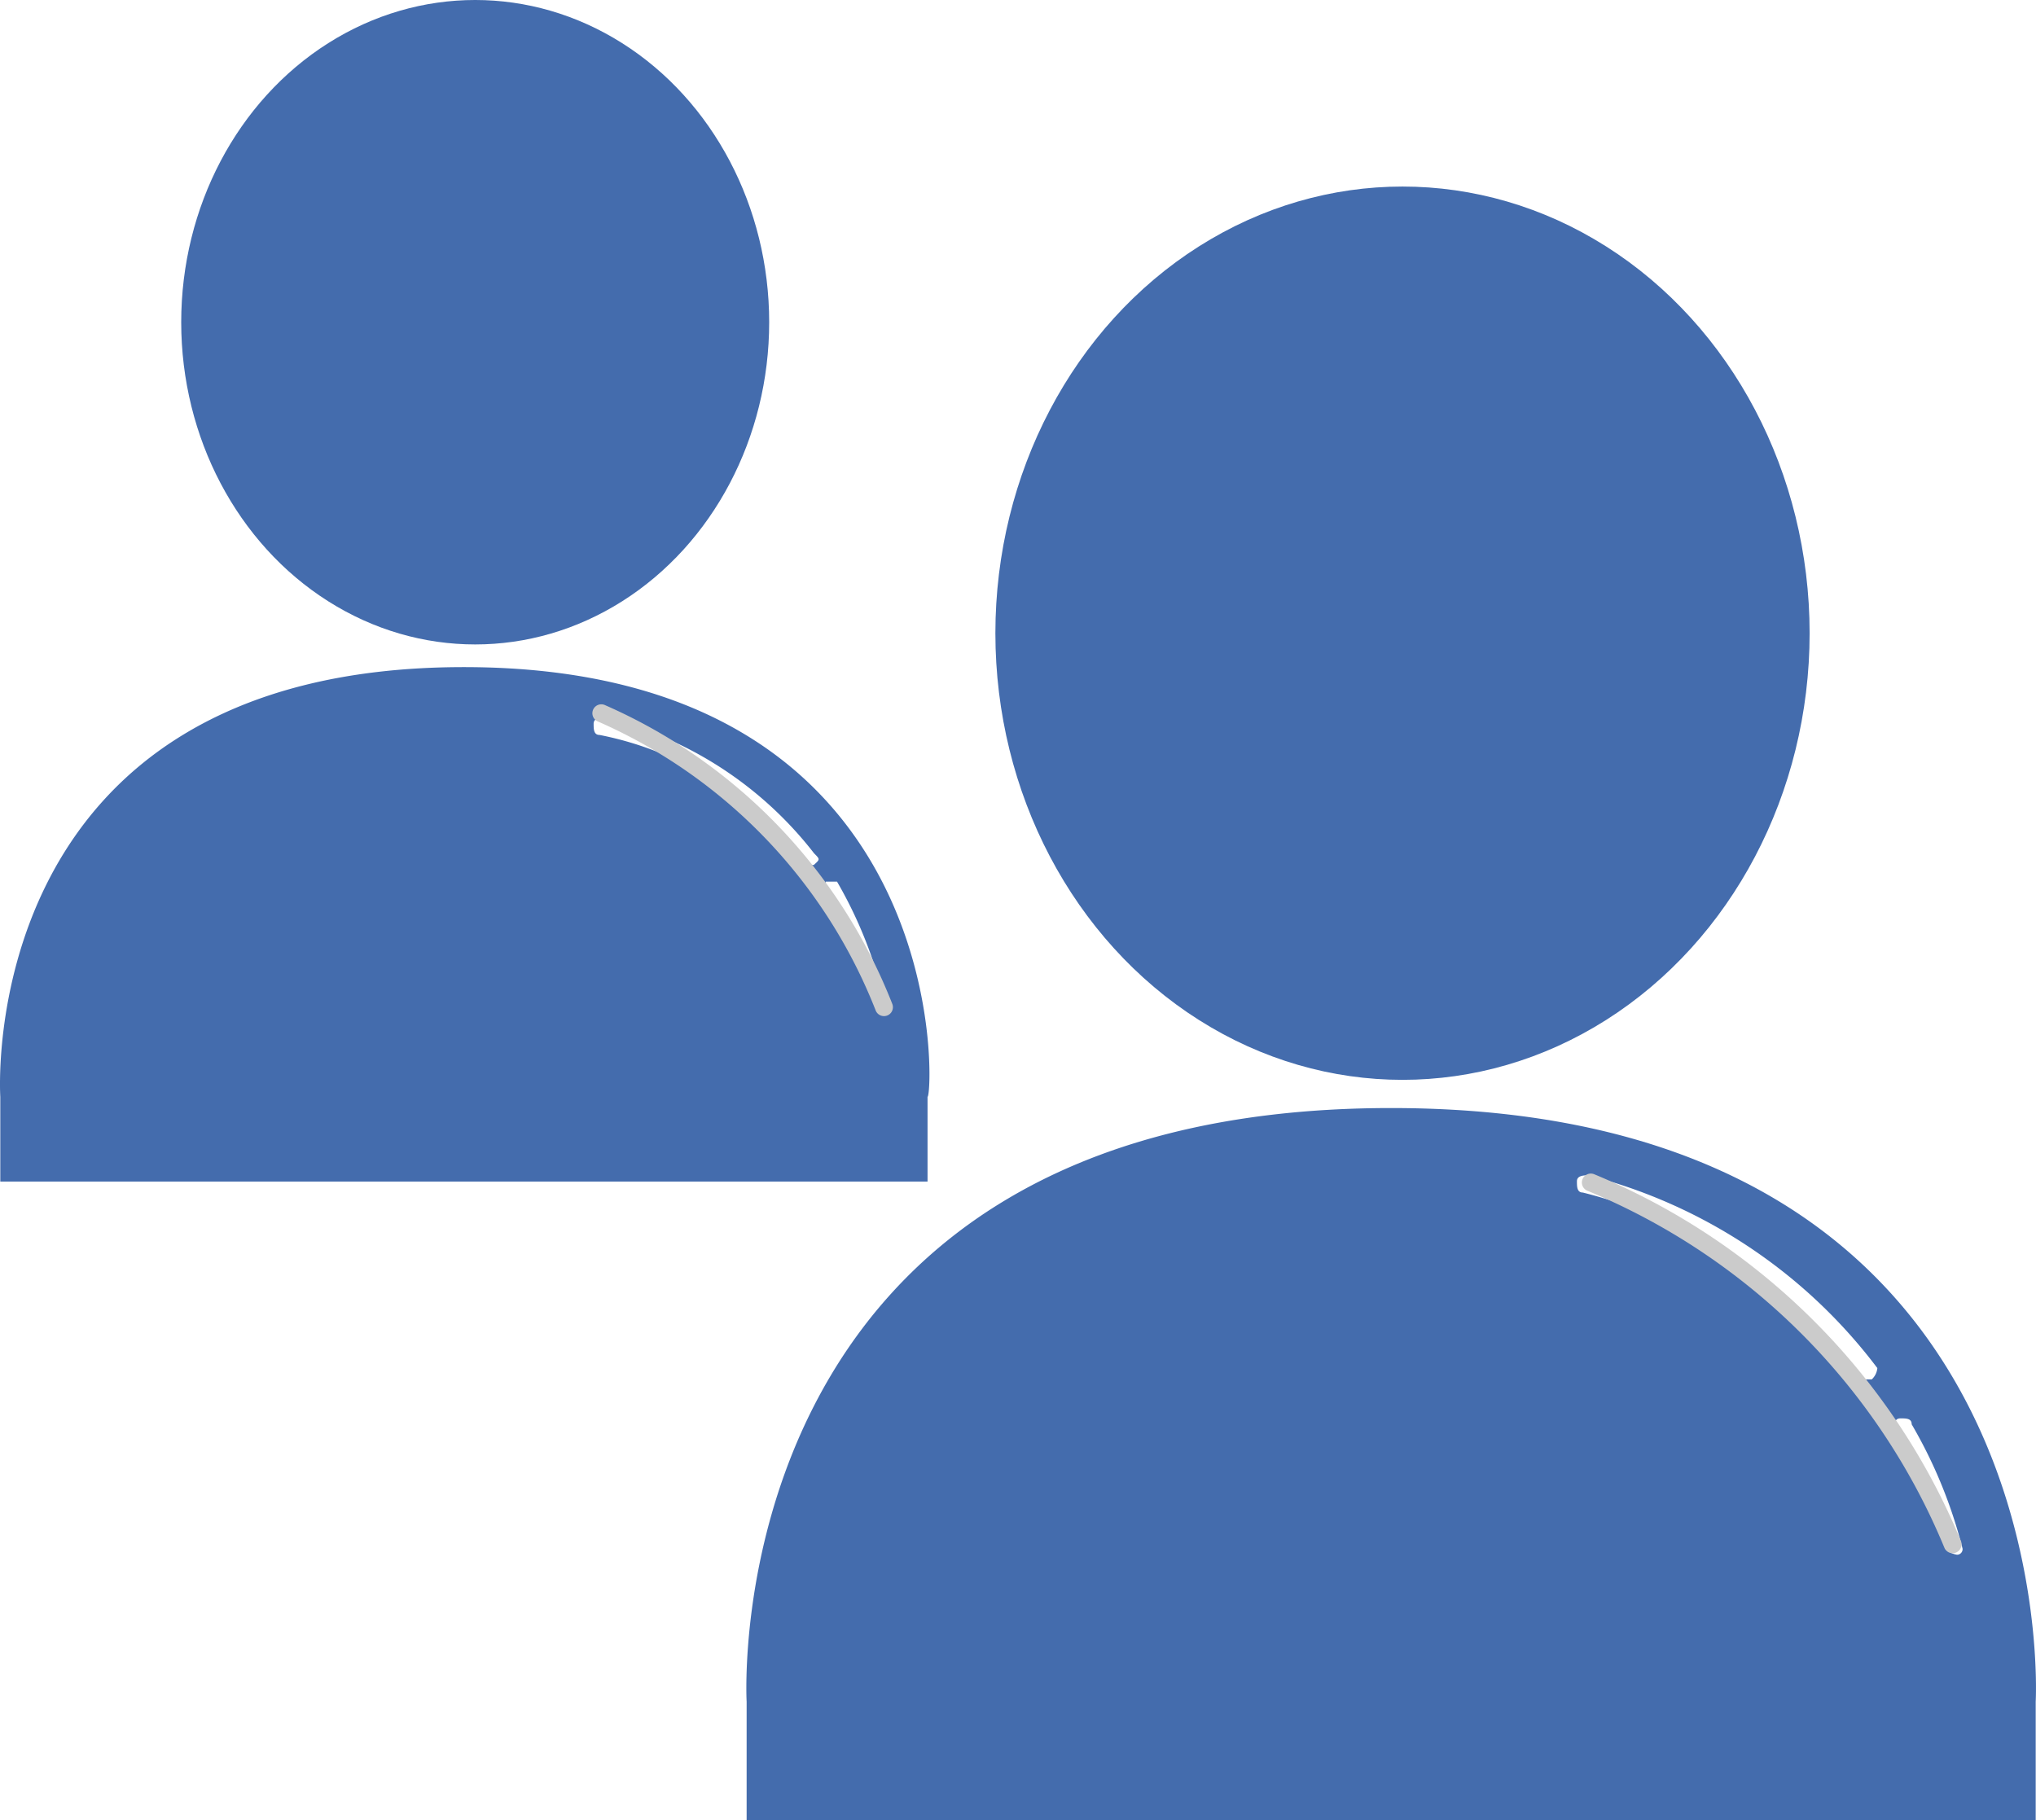 <svg xmlns="http://www.w3.org/2000/svg" width="34.212" height="30.592" viewBox="0 0 34.212 30.592">
  <g id="Employers" transform="translate(-1.995 -3.9)">
    <g id="Group_121" transform="translate(1.995 3.9)">
      <g id="noun-users-3022962" transform="translate(0 0)">
        <ellipse id="Ellipse_1" cx="6.841" cy="7.506" rx="6.841" ry="7.506" transform="translate(16.726 3.135)" fill="#446cad"/>
        <path id="Path_463" d="M26.031,23.5c-11.4,0-10.831,9.976-10.831,9.976v2H36.861v-2S37.431,23.5,26.031,23.5Zm8.076,4.56h-.1c-.1,0-.1,0-.1-.1a8.552,8.552,0,0,0-4.655-3.04c-.1,0-.1-.1-.1-.19s.1-.1.19-.1A8.826,8.826,0,0,1,34.2,27.87.294.294,0,0,1,34.106,28.06Zm1.425,2.945h0a.332.332,0,0,1-.19-.1,7.445,7.445,0,0,0-.855-2c0-.1,0-.19.1-.19s.19,0,.19.1a8.064,8.064,0,0,1,.855,2.09A.093.093,0,0,1,35.531,31.006Z" transform="translate(-2.654 -4.879)" fill="#446cad"/>
        <ellipse id="Ellipse_3" cx="4.94" cy="5.415" rx="4.94" ry="5.415" transform="translate(3.045 0)" fill="#446cad"/>
        <path id="Path_465" d="M9.79,15.7C1.525,15.7,2,22.921,2,22.921v1.425H17.581V22.921C17.676,22.921,18.056,15.7,9.79,15.7Zm5.89,3.325h-.19a5.537,5.537,0,0,0-3.42-2.185c-.1,0-.1-.1-.1-.19s.1-.1.19-.1a6.351,6.351,0,0,1,3.515,2.28c.1.1.1.1,0,.19Zm1.045,2.09h0c-.1,0-.1,0-.19-.1a10.556,10.556,0,0,0-.665-1.52v-.19h.19a7.354,7.354,0,0,1,.665,1.52q.143.285,0,.285Z" transform="translate(-1.995 -4.489)" fill="#446cad"/>
      </g>
      <path id="Path_466" d="M240.2,396.8a8.968,8.968,0,0,1,4.75,4.94" transform="translate(-230.096 -384.814)" fill="none" stroke="#cbcbcb" stroke-linecap="round" stroke-miterlimit="3.999" stroke-width="0.3"/>
      <path id="Path_467" d="M257.7,405.1a11.219,11.219,0,0,1,6.08,6.08" transform="translate(-230.969 -385.228)" fill="none" stroke="#cbcbcb" stroke-linecap="round" stroke-miterlimit="3.999" stroke-width="0.3"/>
    </g>
  </g>
</svg>
